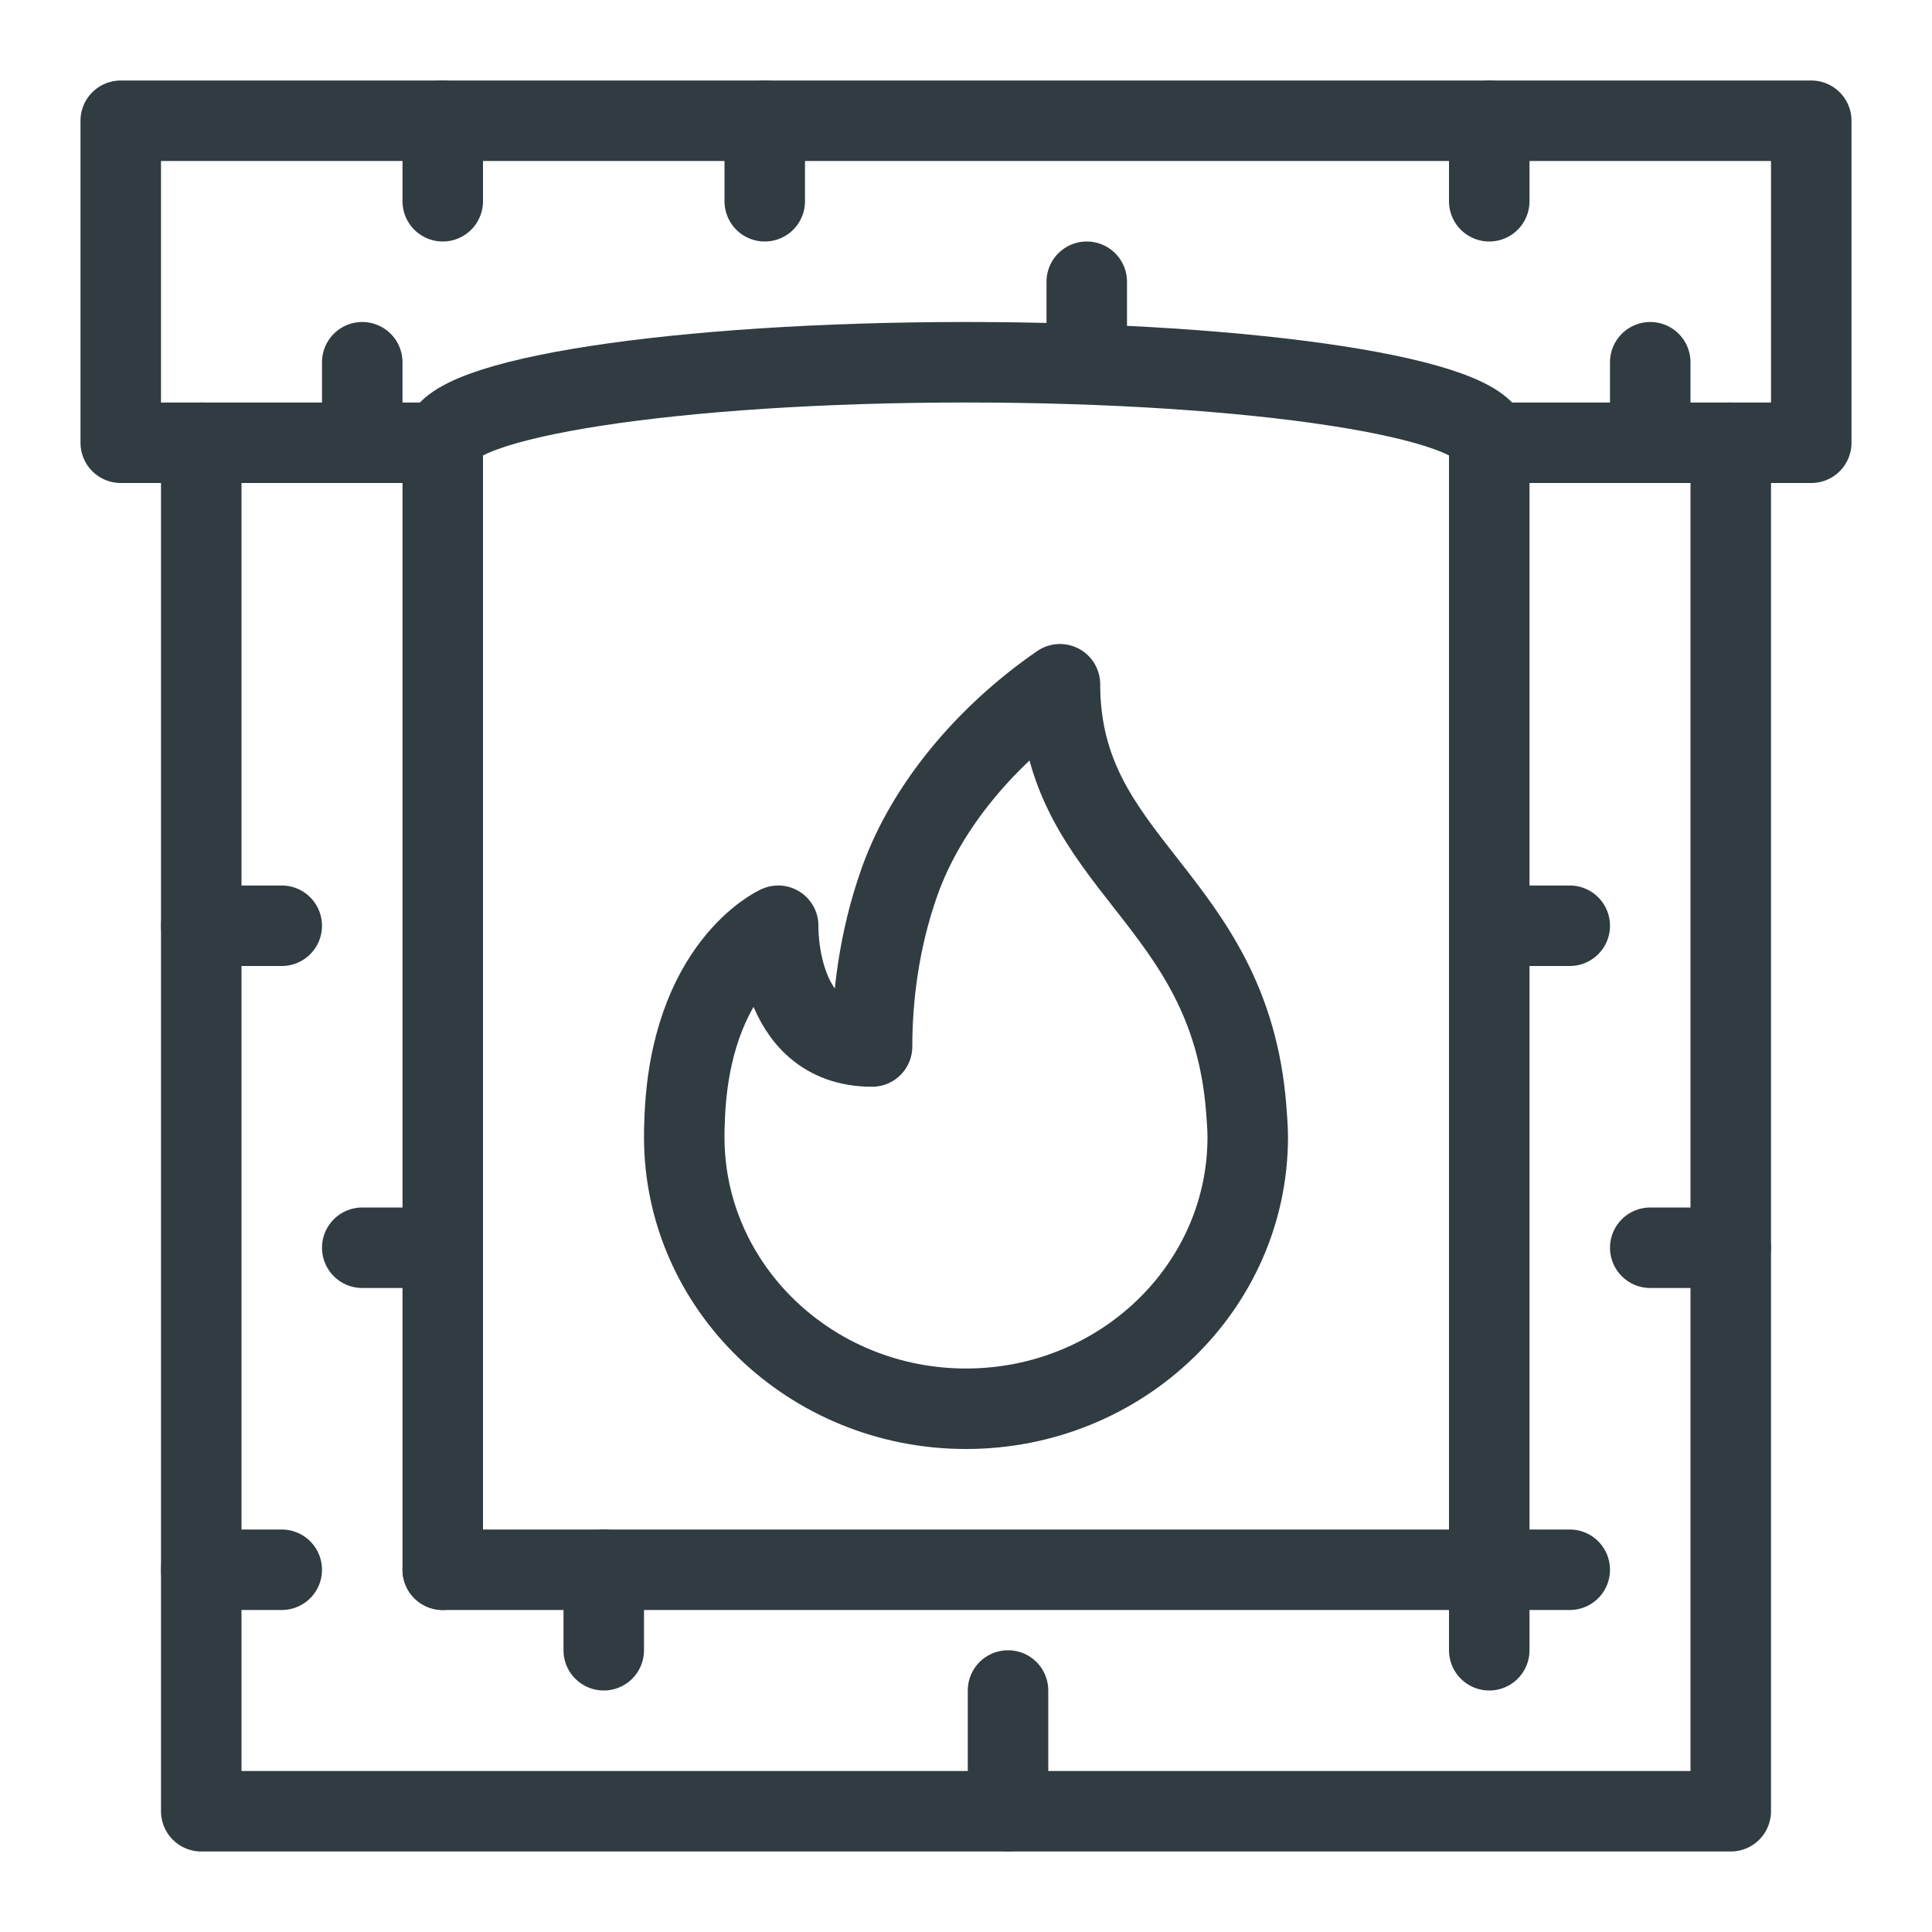 <?xml version="1.0" encoding="UTF-8"?> <!-- Generator: Adobe Illustrator 21.0.0, SVG Export Plug-In . SVG Version: 6.00 Build 0) --> <svg xmlns="http://www.w3.org/2000/svg" xmlns:xlink="http://www.w3.org/1999/xlink" id="Layer_1" x="0px" y="0px" viewBox="0 0 24 24" xml:space="preserve"> <g> <line fill="none" stroke="#303C42" stroke-linecap="round" stroke-linejoin="round" stroke-miterlimit="10" x1="5.5" y1="19.5" x2="5.5" y2="5.5"></line> <line fill="none" stroke="#303C42" stroke-linecap="round" stroke-linejoin="round" stroke-miterlimit="10" x1="18.5" y1="19.5" x2="18.5" y2="5.5"></line> <polyline fill="none" stroke="#303C42" stroke-linecap="round" stroke-linejoin="round" stroke-miterlimit="10" points="21.5,5.5 21.5,22.5 2.5,22.5 2.5,5.5 "></polyline> <line fill="none" stroke="#303C42" stroke-linecap="round" stroke-linejoin="round" stroke-miterlimit="10" x1="18.5" y1="19.5" x2="18.5" y2="20.5"></line> <line fill="none" stroke="#303C42" stroke-linecap="round" stroke-linejoin="round" stroke-miterlimit="10" x1="5.5" y1="19.5" x2="18.5" y2="19.5"></line> <line fill="none" stroke="#303C42" stroke-linecap="round" stroke-linejoin="round" stroke-miterlimit="10" x1="2.5" y1="19.5" x2="3.5" y2="19.5"></line> <line fill="none" stroke="#303C42" stroke-linecap="round" stroke-linejoin="round" stroke-miterlimit="10" x1="5.5" y1="15.5" x2="4.5" y2="15.5"></line> <line fill="none" stroke="#303C42" stroke-linecap="round" stroke-linejoin="round" stroke-miterlimit="10" x1="2.5" y1="11.5" x2="3.5" y2="11.5"></line> <line fill="none" stroke="#303C42" stroke-linecap="round" stroke-linejoin="round" stroke-miterlimit="10" x1="18.5" y1="19.5" x2="19.5" y2="19.5"></line> <line fill="none" stroke="#303C42" stroke-linecap="round" stroke-linejoin="round" stroke-miterlimit="10" x1="21.5" y1="15.5" x2="20.5" y2="15.5"></line> <line fill="none" stroke="#303C42" stroke-linecap="round" stroke-linejoin="round" stroke-miterlimit="10" x1="18.5" y1="11.5" x2="19.5" y2="11.5"></line> <line fill="none" stroke="#303C42" stroke-linecap="round" stroke-linejoin="round" stroke-miterlimit="10" x1="7.5" y1="19.5" x2="7.5" y2="20.5"></line> <line fill="none" stroke="#303C42" stroke-linecap="round" stroke-linejoin="round" stroke-miterlimit="10" x1="12.522" y1="22.5" x2="12.522" y2="21"></line> <line fill="none" stroke="#303C42" stroke-linecap="round" stroke-linejoin="round" stroke-miterlimit="10" x1="5.5" y1="1.5" x2="5.5" y2="2.5"></line> <line fill="none" stroke="#303C42" stroke-linecap="round" stroke-linejoin="round" stroke-miterlimit="10" x1="9.5" y1="1.5" x2="9.5" y2="2.5"></line> <line fill="none" stroke="#303C42" stroke-linecap="round" stroke-linejoin="round" stroke-miterlimit="10" x1="20.5" y1="4.5" x2="20.5" y2="5.5"></line> <line fill="none" stroke="#303C42" stroke-linecap="round" stroke-linejoin="round" stroke-miterlimit="10" x1="13.5" y1="3.5" x2="13.5" y2="4.5"></line> <line fill="none" stroke="#303C42" stroke-linecap="round" stroke-linejoin="round" stroke-miterlimit="10" x1="18.5" y1="1.5" x2="18.5" y2="2.5"></line> <line fill="none" stroke="#303C42" stroke-linecap="round" stroke-linejoin="round" stroke-miterlimit="10" x1="4.5" y1="4.5" x2="4.5" y2="5.5"></line> <g id="XMLID_2173_"> <path id="XMLID_2174_" fill="none" stroke="#303C42" stroke-linecap="round" stroke-linejoin="round" stroke-miterlimit="10" d=" M15.5,14.125c0,1.862-1.569,3.375-3.5,3.375s-3.5-1.513-3.5-3.375c0-0.064,0-0.127,0.004-0.191 c0.058-1.938,1.163-2.434,1.163-2.434S9.624,13,10.833,13 c0-0.588,0.081-1.315,0.343-2.051C11.514,10,12.269,9.119,13.167,8.5 c0,2.25,2.103,2.627,2.313,5.264C15.488,13.883,15.5,13.998,15.5,14.125z"></path> </g> <path fill="none" stroke="#303C42" stroke-linecap="round" stroke-linejoin="round" stroke-miterlimit="10" d="M1.5,1.5v4h4 c0-0.552,2.91-1,6.5-1s6.5,0.448,6.5,1h4v-4H1.5z"></path> </g> </svg> 